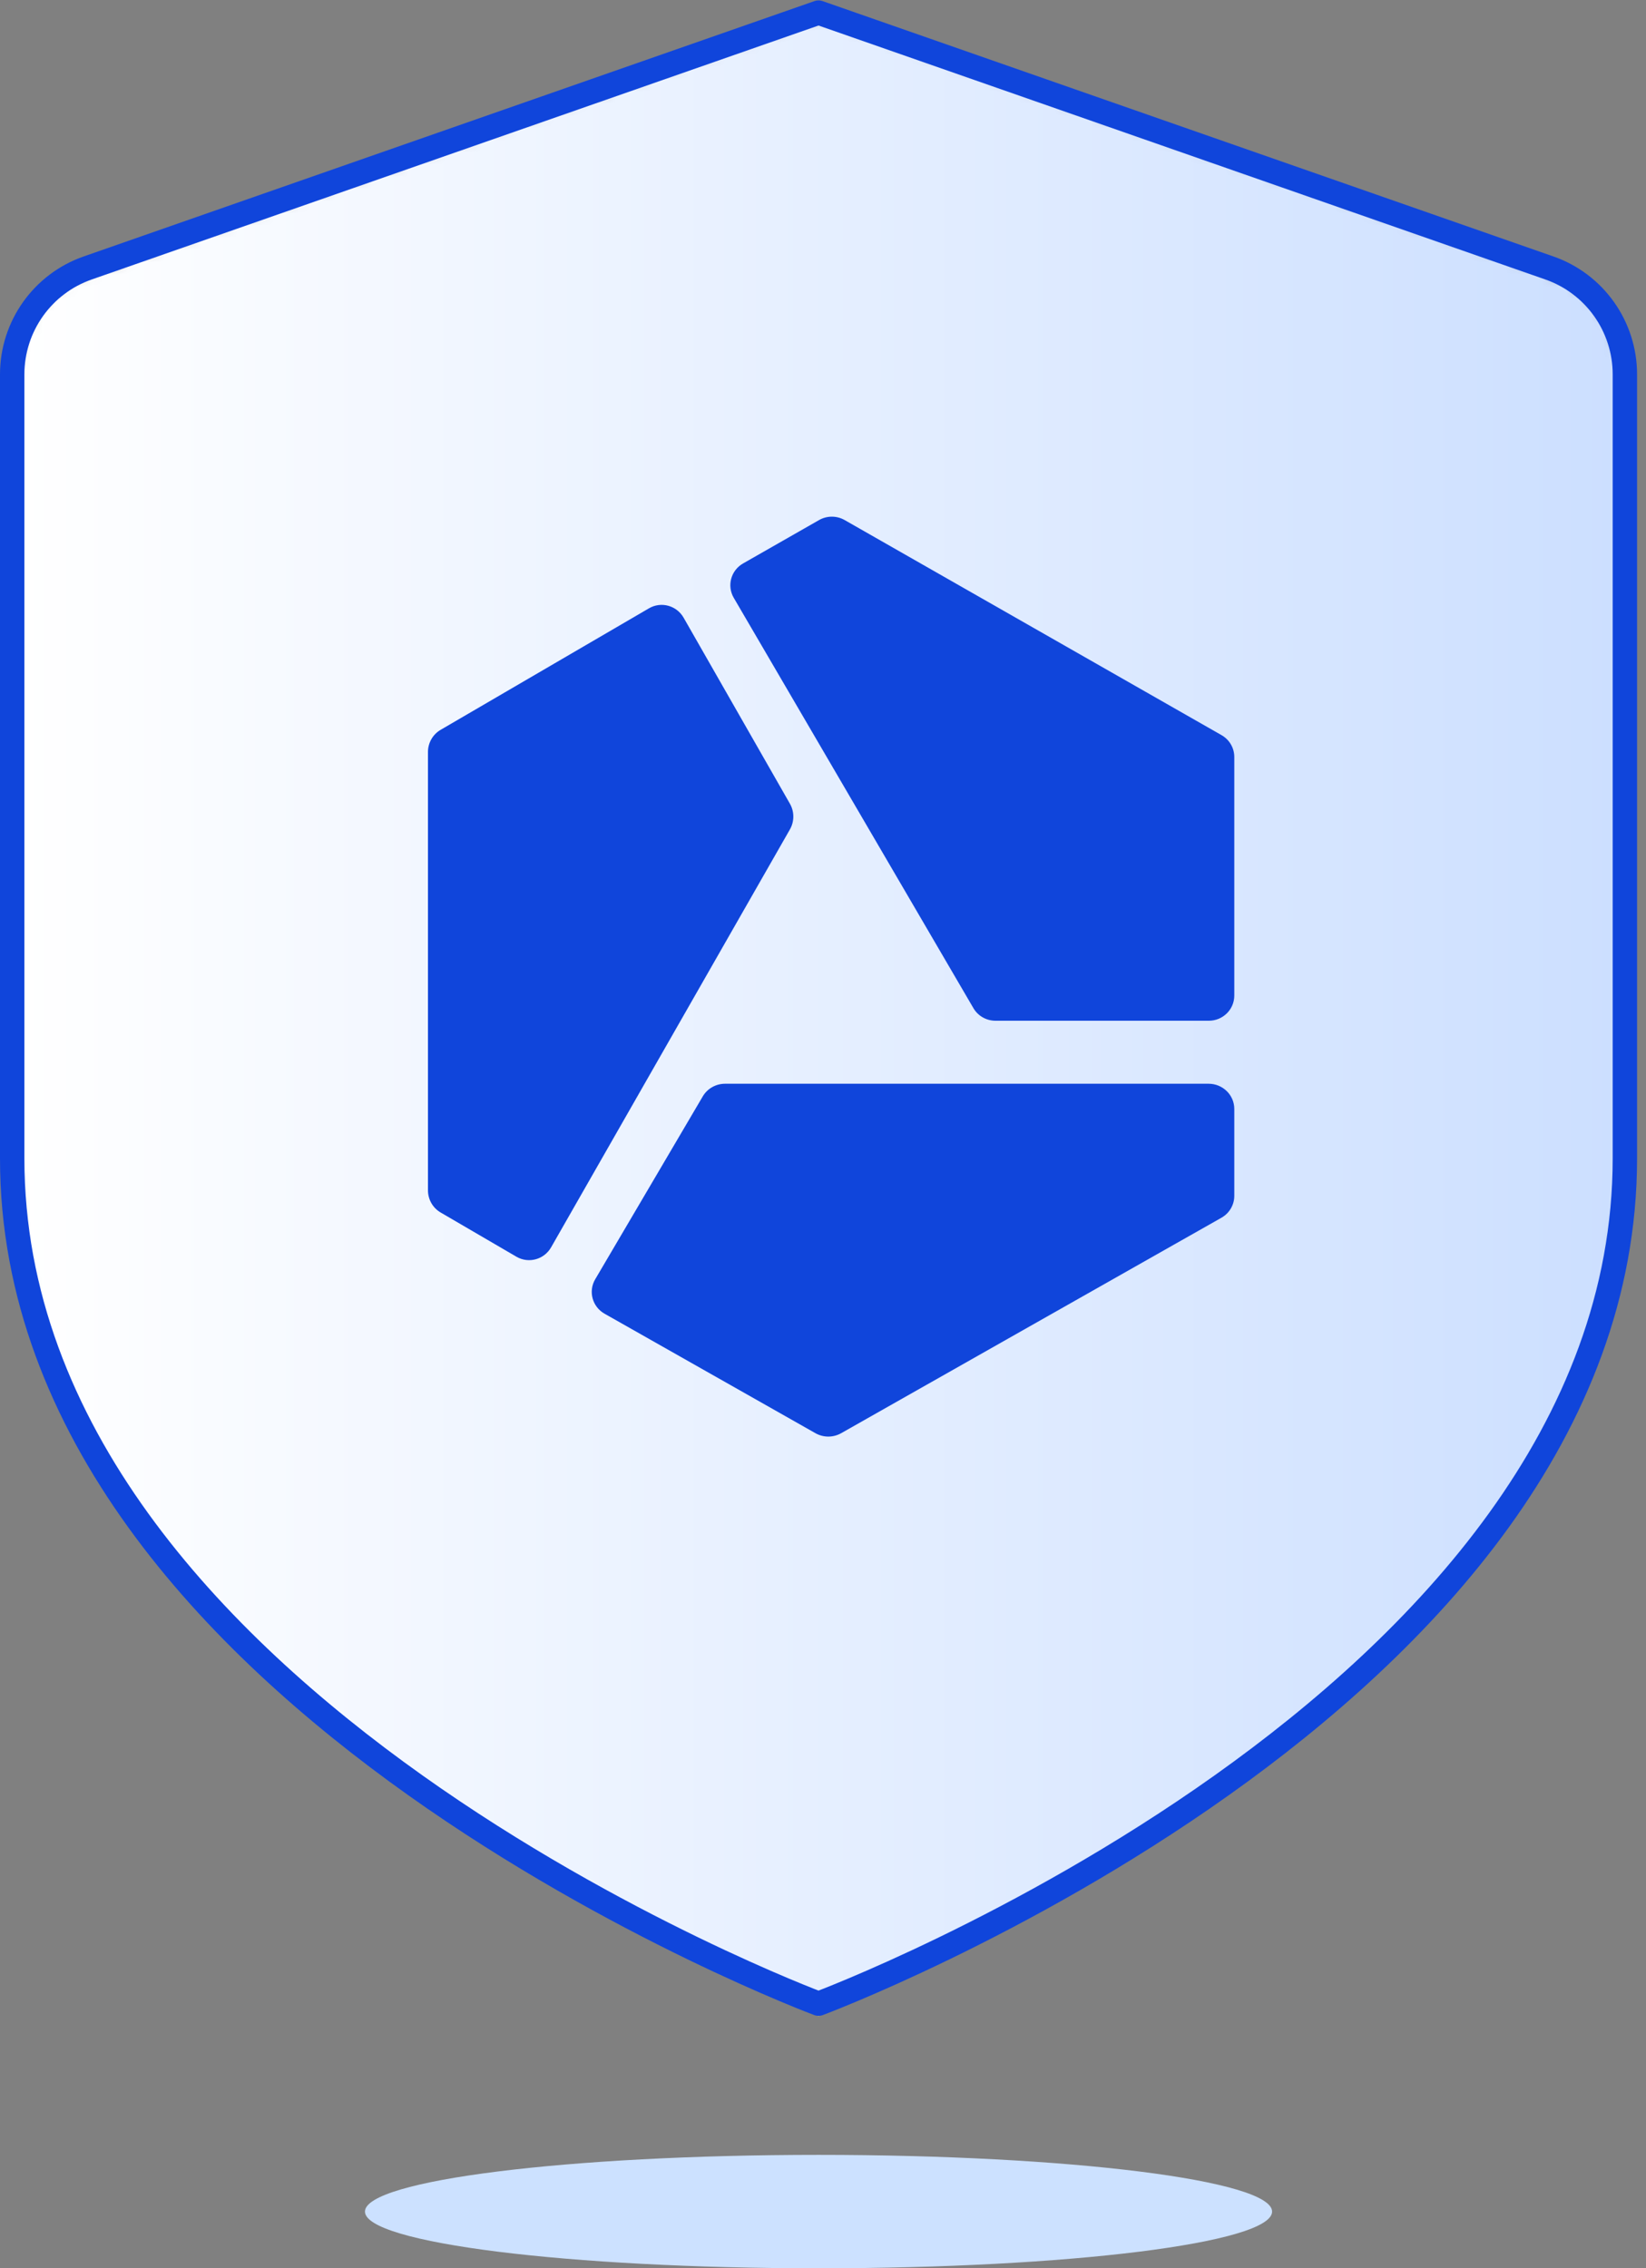 <?xml version="1.0" encoding="UTF-8"?>
<svg width="135px" height="186px" viewBox="0 0 135 186" version="1.1" xmlns="http://www.w3.org/2000/svg" xmlns:xlink="http://www.w3.org/1999/xlink">
    <rect x="0" y="0" width="135" height="186" fill="#808080" stroke="none"/>
    <!-- Generator: Sketch 59.1 (86144) - https://sketch.com -->
    <title>private-cloud-servers</title>
    <desc>Created with Sketch.</desc>
    <defs>
        <path d="M6.19,22.107 C2.484,23.411 0,26.932 0,30.889 L0,30.889 L0,95.583 C0,140.533 66.133,165.333 66.133,165.333 L66.133,165.333 C66.133,165.333 132.267,140.533 132.267,95.583 L132.267,95.583 L132.267,30.889 C132.267,26.932 129.784,23.411 126.078,22.107 L126.078,22.107 L66.133,1.033 L6.19,22.107 Z" id="path-1"></path>
        <linearGradient x1="0%" y1="50%" x2="100%" y2="50%" id="linearGradient-3">
            <stop stop-color="#FFFFFF" offset="0%"></stop>
            <stop stop-color="#CCDFFF" offset="100%"></stop>
        </linearGradient>
    </defs>
    <g id="Images" stroke="none" stroke-width="1" fill="none" fill-rule="evenodd">
        <g id="private-cloud-servers" transform="translate(1, 0)">
            <g id="Group-207">
                <mask id="mask-2" fill="white">
                    <use xlink:href="#path-1"></use>
                </mask>
                <g id="Clip-206"></g>
                <path d="M6.19,22.107 C2.484,23.411 0,26.932 0,30.889 L0,30.889 L0,95.583 C0,140.533 66.133,165.333 66.133,165.333 L66.133,165.333 C66.133,165.333 132.267,140.533 132.267,95.583 L132.267,95.583 L132.267,30.889 C132.267,26.932 129.784,23.411 126.078,22.107 L126.078,22.107 L66.133,1.033 L6.19,22.107 Z" id="Fill-205" fill="url(#linearGradient-3)" mask="url(#mask-2)"></path>
            </g>
            <path d="M66.133,1.033 L126.079,21.975 C129.784,23.27 132.267,26.769 132.267,30.7 L132.267,94.989 C132.267,139.656 66.133,164.3 66.133,164.3 C66.133,164.3 0,139.656 0,94.989 L0,30.7 C0,26.769 2.482,23.27 6.189,21.975 L66.133,1.033 Z" id="Stroke-208" stroke="#1045DB" stroke-width="2" stroke-linecap="round" stroke-linejoin="round"></path>
            <path d="M103.333,181.35 C103.333,183.918 86.679,186 66.133,186 C45.588,186 28.933,183.918 28.933,181.35 C28.933,178.782 45.588,176.7 66.133,176.7 C86.679,176.7 103.333,178.782 103.333,181.35" id="Fill-210" fill="#CCE1FF"></path>
            <path d="M98.146,83.7 C99.299,83.7 100.233,82.777 100.233,81.636 L100.233,62.072 C100.233,61.334 99.836,60.654 99.19,60.284 L68.272,42.643 C67.625,42.275 66.828,42.275 66.181,42.643 L59.946,46.202 C58.945,46.773 58.603,48.034 59.181,49.023 L78.837,82.669 C79.21,83.308 79.898,83.7 80.646,83.7 L98.146,83.7 Z" id="Fill-212" fill="#1045DB"></path>
            <path d="M99.179,99.854 C99.831,99.485 100.233,98.802 100.233,98.063 L100.233,90.934 C100.233,89.792 99.289,88.867 98.126,88.867 L58.467,88.867 C57.714,88.867 57.02,89.26 56.641,89.9 L47.816,104.902 C47.234,105.89 47.579,107.155 48.587,107.726 L65.882,117.523 C66.534,117.892 67.337,117.892 67.989,117.523 L99.179,99.854 Z" id="Fill-214" fill="#1045DB"></path>
            <path d="M41.356,103.051 C42.351,103.632 43.624,103.287 44.2,102.281 L63.788,68.01 C64.159,67.359 64.159,66.558 63.788,65.907 L55.068,50.651 C54.492,49.645 53.219,49.301 52.225,49.883 L35.14,59.846 C34.496,60.221 34.1,60.915 34.1,61.666 L34.1,97.605 C34.1,98.356 34.496,99.05 35.14,99.425 L41.356,103.051 Z" id="Fill-216" fill="#1045DB"></path>
        </g>
    </g>
</svg>